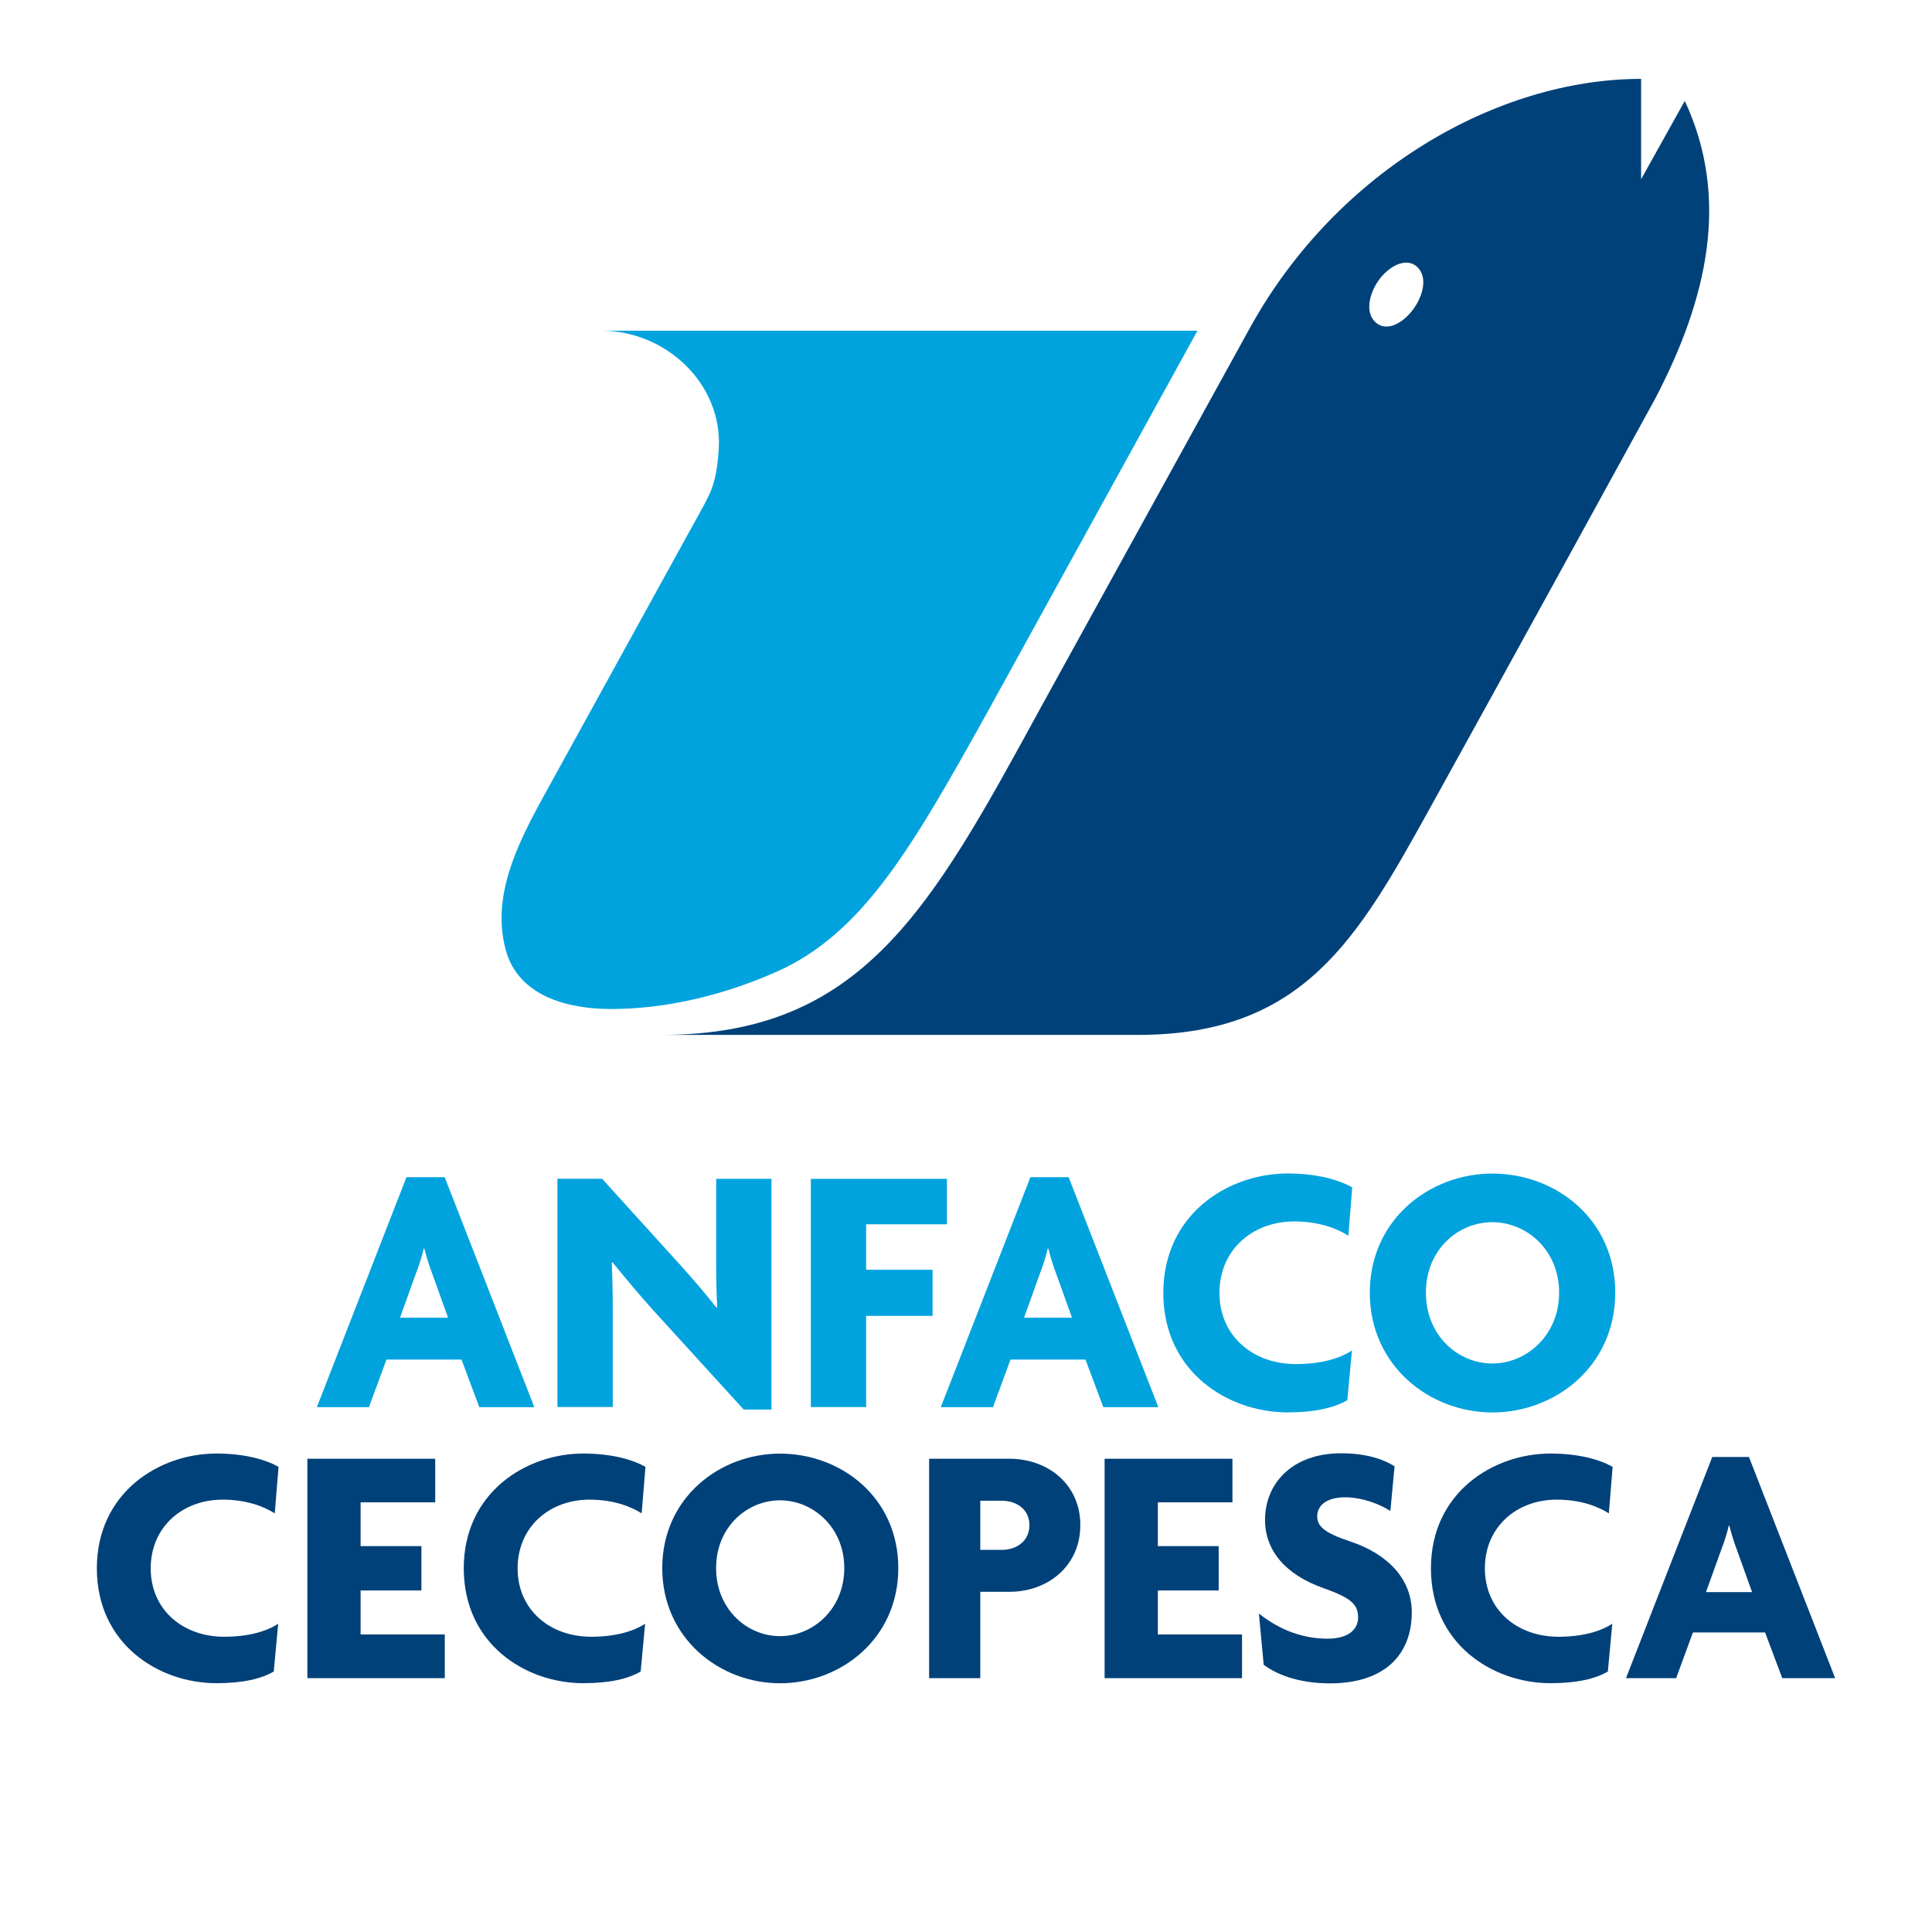 <?xml version="1.0" encoding="UTF-8"?><svg id="Capa_1" xmlns="http://www.w3.org/2000/svg" xmlns:xlink="http://www.w3.org/1999/xlink" viewBox="0 0 230 230"><defs><style>.cls-1{fill:#00a3de;}.cls-2,.cls-3,.cls-4{fill:none;}.cls-3{clip-path:url(#clippath);}.cls-4{clip-path:url(#clippath-1);}.cls-5{fill:#004179;}</style><clipPath id="clippath"><rect class="cls-2" x="-169.01" y="-85.82" width="568.03" height="401.64"/></clipPath><clipPath id="clippath-1"><rect class="cls-2" x="-169.01" y="-85.82" width="568.03" height="401.64"/></clipPath></defs><g class="cls-3"><g class="cls-4"><path class="cls-5" d="m200.57,12.01l-5.2,9.33v-11.95c-17.05,0-36.14,10.87-46.49,29.5l-25.03,45.43c-13.01,23.86-21.21,38.88-45.06,38.88h56.72c19.74,0,26.18-11.58,34.71-26.97,8.99-16.22,26.8-48.72,26.8-48.72,6.32-12.07,8.92-23.97,3.55-35.5m-32.27,24.73c-1.17,1.65-3.15,2.84-4.5,1.67-1.32-1.14-.83-3.39.3-5,1.19-1.71,3.33-2.89,4.65-1.6,1.22,1.21.67,3.35-.45,4.93"/><path class="cls-5" d="m17.94,186.72c0-4.96,3.81-8.19,8.55-8.19,2.82,0,4.86.78,6.22,1.63l.45-5.53c-1.55-.9-4.13-1.59-7.4-1.59-6.83,0-14.23,4.66-14.23,13.67s7.36,13.67,14.23,13.67c3.14,0,5.35-.52,6.83-1.39l.53-5.69c-1.43.94-3.6,1.55-6.43,1.55-4.94,0-8.75-3.23-8.75-8.14"/><polygon class="cls-5" points="42.93 194.58 42.93 189.34 50.17 189.34 50.17 184.06 42.93 184.06 42.93 178.85 51.81 178.85 51.81 173.66 36.59 173.66 36.59 199.78 52.95 199.78 52.95 194.58 42.93 194.58"/><path class="cls-5" d="m61.62,186.72c0-4.96,3.81-8.19,8.55-8.19,2.82,0,4.86.78,6.22,1.63l.45-5.53c-1.55-.9-4.13-1.59-7.4-1.59-6.83,0-14.23,4.66-14.23,13.67s7.36,13.67,14.23,13.67c3.14,0,5.35-.52,6.83-1.39l.53-5.69c-1.43.94-3.6,1.55-6.42,1.55-4.95,0-8.76-3.23-8.76-8.14"/><path class="cls-5" d="m92.86,173.05c-7.2,0-14.02,5.27-14.02,13.63s6.83,13.71,14.02,13.71,14.08-5.27,14.08-13.71-6.84-13.63-14.08-13.63m0,21.73c-3.92,0-7.61-3.2-7.61-8.1s3.69-8.07,7.61-8.07,7.65,3.2,7.65,8.07-3.72,8.1-7.65,8.1"/><path class="cls-5" d="m120.17,173.66h-9.56v26.12h6.09v-10.28h3.48c4.51,0,8.43-3.03,8.43-7.94s-3.92-7.9-8.43-7.9m-.9,10.85h-2.58v-5.85h2.58c1.64,0,3.27.94,3.27,2.91s-1.63,2.94-3.27,2.94"/><polygon class="cls-5" points="137.84 194.58 137.84 189.34 145.08 189.34 145.08 184.06 137.84 184.06 137.84 178.85 146.72 178.85 146.72 173.66 131.5 173.66 131.5 199.78 147.86 199.78 147.86 194.58 137.84 194.58"/><path class="cls-5" d="m160.82,183.53c-3.11-1.02-4.01-1.8-4.01-3.03s1.07-2.25,3.31-2.25c2.04,0,4.17.82,5.4,1.63l.5-5.32c-1.14-.73-3.15-1.55-6.38-1.55-5.73,0-9.04,3.52-9.04,7.94,0,3.61,2.41,6.51,6.95,8.11,3.23,1.14,4.13,1.92,4.13,3.48s-1.31,2.54-3.64,2.54c-2.9,0-5.64-.99-8.17-2.99l.57,6.1c1.89,1.4,4.66,2.21,7.89,2.21,6.43,0,9.74-3.35,9.74-8.47,0-4.1-3.07-7-7.24-8.39"/><path class="cls-5" d="m176.77,186.72c0-4.96,3.8-8.19,8.55-8.19,2.82,0,4.86.78,6.21,1.63l.45-5.53c-1.55-.9-4.13-1.59-7.4-1.59-6.83,0-14.23,4.66-14.23,13.67s7.37,13.67,14.23,13.67c3.15,0,5.36-.52,6.83-1.39l.53-5.69c-1.43.94-3.6,1.55-6.42,1.55-4.95,0-8.75-3.23-8.75-8.14"/><path class="cls-5" d="m208.21,173.45h-4.37l-10.27,26.33h5.97l2-5.44h8.59l2.04,5.44h6.3l-10.26-26.33Zm-5.12,16.09l1.89-5.24c.29-.74.61-1.72.82-2.66h.08c.24.94.53,1.92.82,2.66l1.88,5.24h-5.48Z"/><path class="cls-1" d="m52.94,140.14h-4.55l-10.67,27.38h6.2l2.09-5.67h8.93l2.12,5.67h6.55l-10.67-27.38Zm-5.32,16.73l1.96-5.45c.3-.77.64-1.79.86-2.77h.08c.26.98.56,2,.86,2.77l1.96,5.45h-5.7Z"/><path class="cls-1" d="m85.26,140.34v10.22c0,1.7.04,3.45.12,5.06l-.09.04c-1.23-1.57-3.14-3.79-4.42-5.19l-9.19-10.14h-5.32v27.17h6.59v-11.5c0-1.7-.04-3.79-.12-5.7l.08-.04c1.45,1.79,3.36,4.09,5.07,5.96l10.55,11.58h3.31v-27.46h-6.58Z"/><polygon class="cls-1" points="112.73 145.75 112.73 140.34 96.53 140.34 96.53 167.51 103.11 167.51 103.11 156.65 111.02 156.65 111.02 151.16 103.11 151.16 103.11 145.75 112.73 145.75"/><path class="cls-1" d="m127.22,140.14h-4.55l-10.67,27.38h6.21l2.09-5.67h8.92l2.13,5.67h6.55l-10.68-27.38Zm-5.31,16.73l1.96-5.45c.3-.77.64-1.79.85-2.77h.09c.25.98.55,2,.85,2.77l1.96,5.45h-5.69Z"/><path class="cls-1" d="m145.17,153.92c0-5.14,3.96-8.51,8.89-8.51,2.93,0,5.06.81,6.46,1.7l.46-5.75c-1.61-.93-4.29-1.66-7.69-1.66-7.1,0-14.8,4.86-14.8,14.22s7.66,14.22,14.8,14.22c3.28,0,5.57-.56,7.1-1.45l.56-5.92c-1.49.98-3.75,1.62-6.68,1.62-5.14,0-9.1-3.37-9.1-8.48"/><path class="cls-1" d="m177.66,139.71c-7.48,0-14.59,5.49-14.59,14.18s7.11,14.26,14.59,14.26,14.63-5.49,14.63-14.26-7.1-14.18-14.63-14.18m0,22.61c-4.09,0-7.91-3.32-7.91-8.43s3.82-8.39,7.91-8.39,7.95,3.32,7.95,8.39-3.87,8.43-7.95,8.43"/><path class="cls-1" d="m142.56,39.36l-24.86,45.15c-9.12,16.42-14.98,26.61-25.26,31.18-6.12,2.72-13.03,4.43-19.69,4.43-5.12,0-11.05-1.49-12.55-7.06-1.89-7,2.09-13.85,5.34-19.76,1.1-2.01,15.26-27.72,18.27-33.18.7-1.38,1.53-2.63,1.76-6.78.43-7.6-6.25-13.97-13.97-13.97h70.96Z"/></g></g></svg>